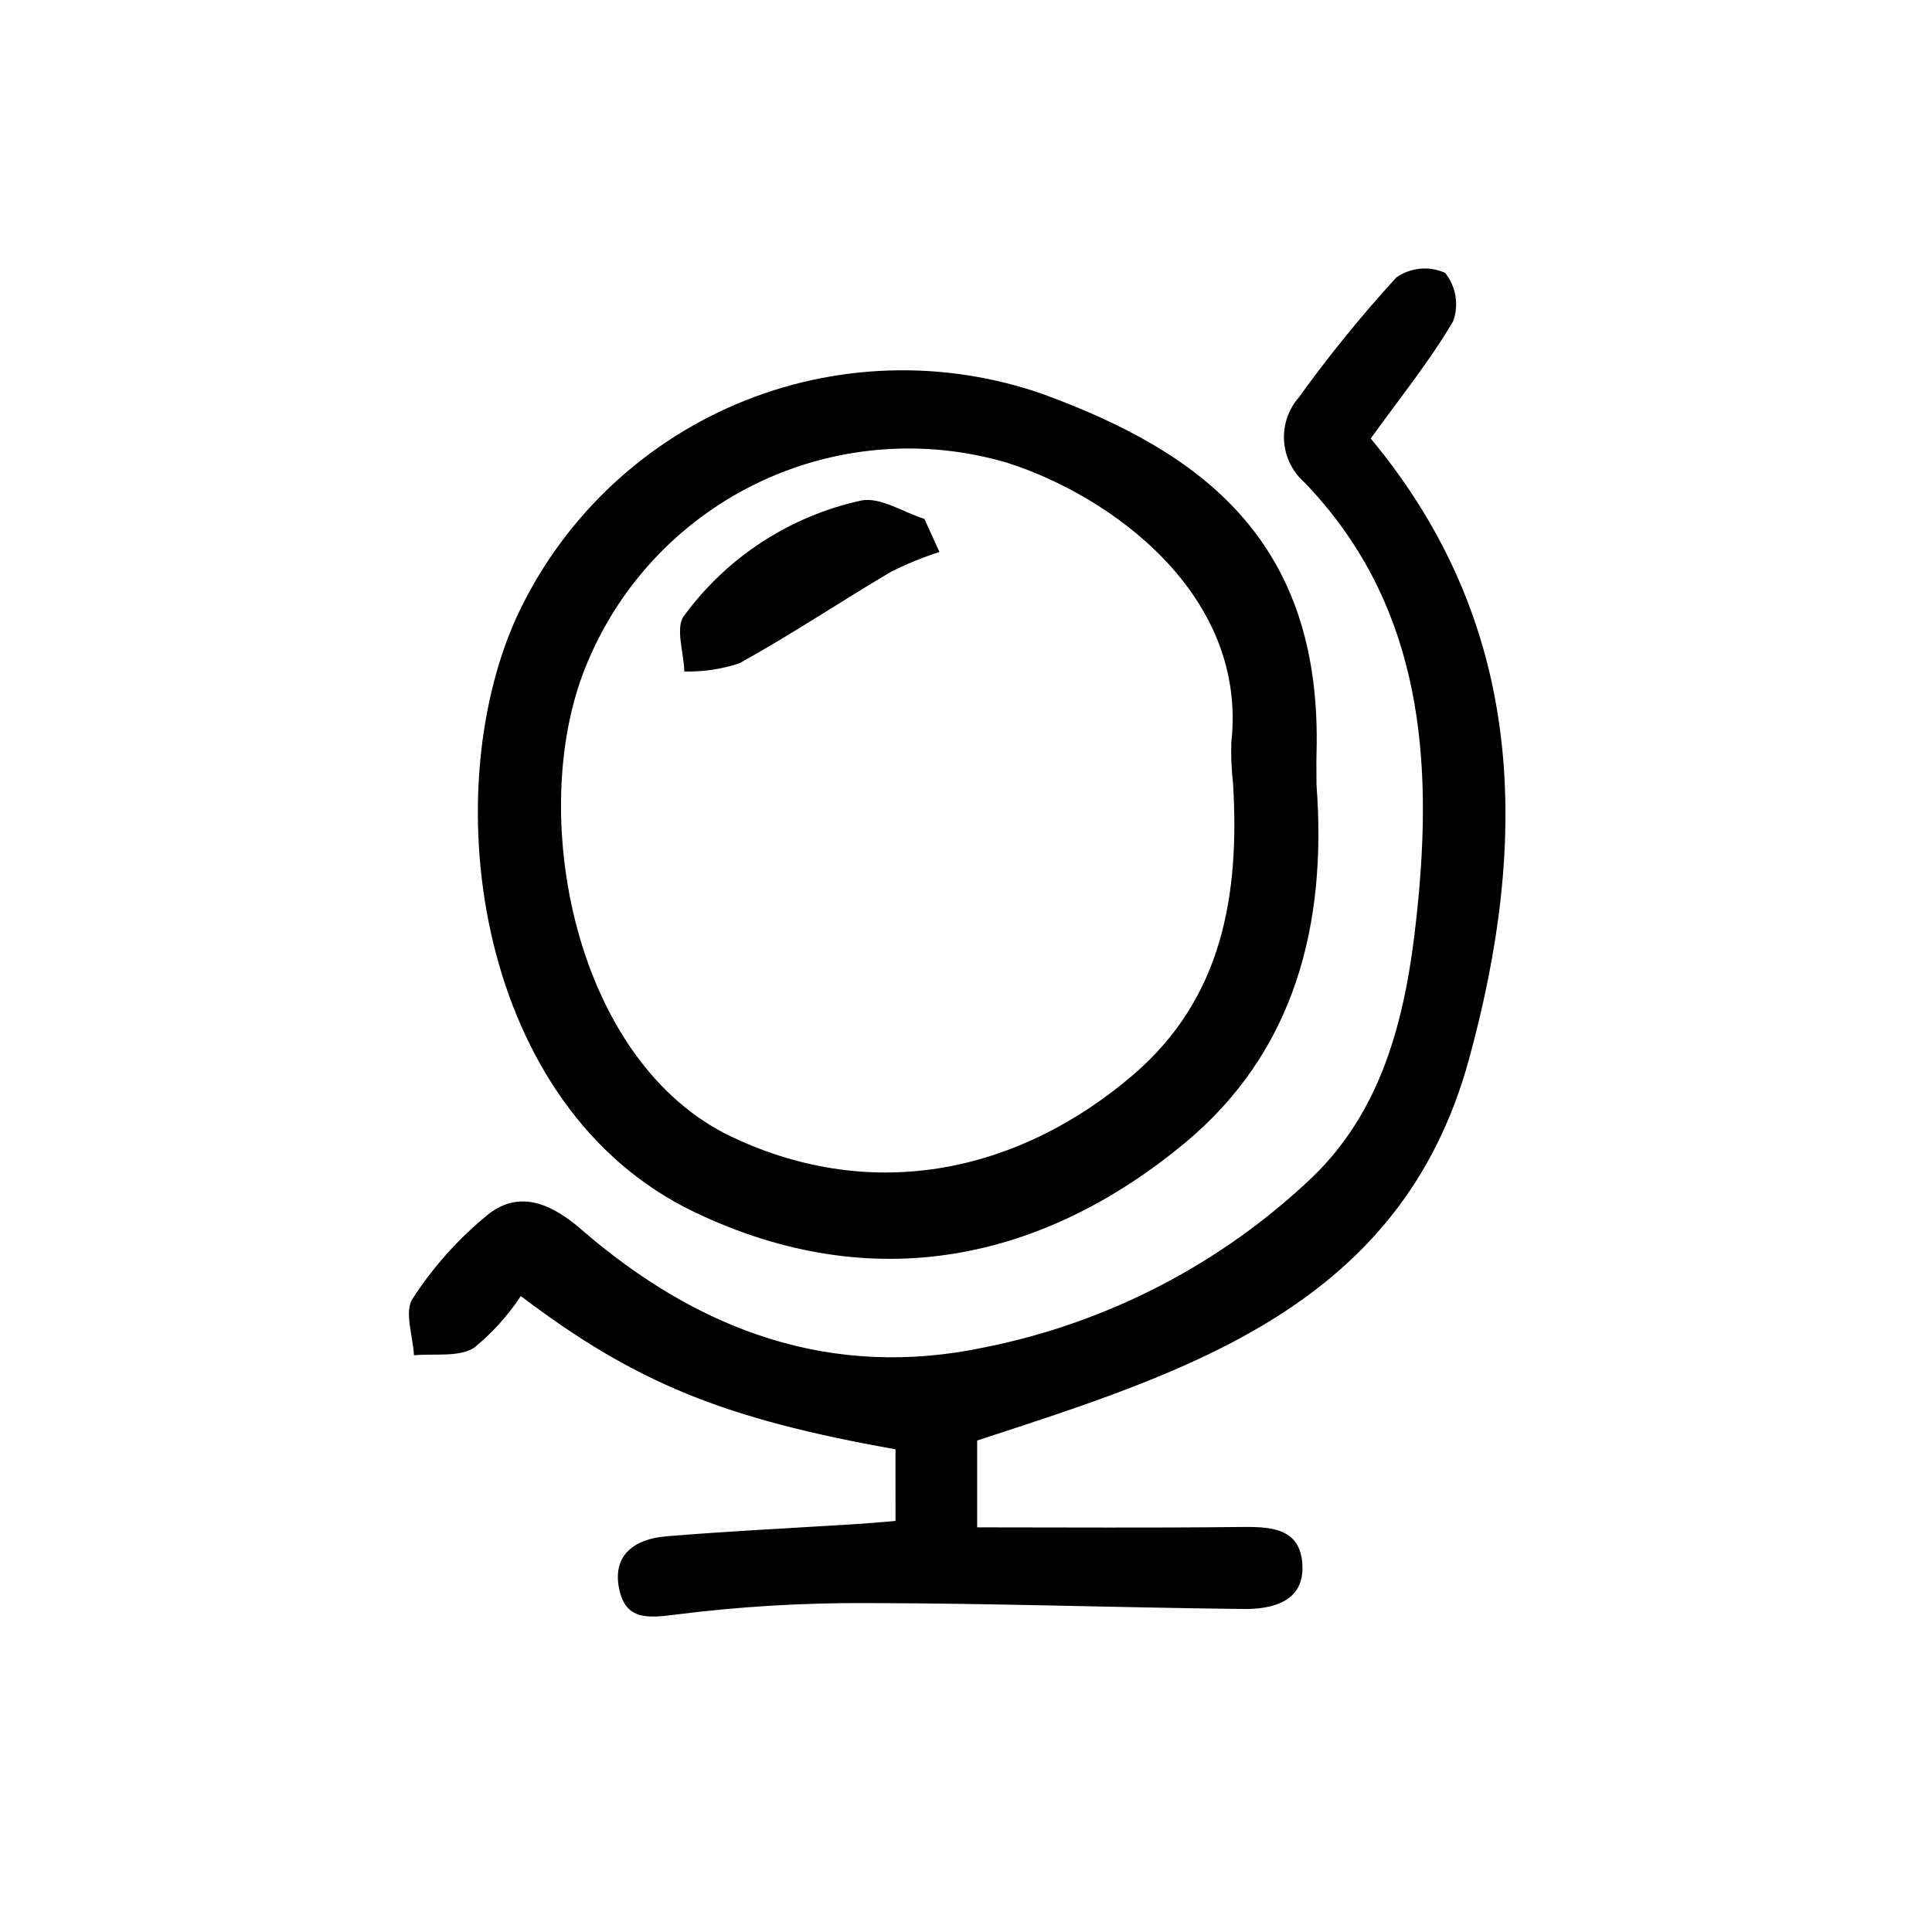 <?xml version="1.0" encoding="UTF-8"?>
<!-- Uploaded to: ICON Repo, www.iconrepo.com, Generator: ICON Repo Mixer Tools -->
<svg fill="#000000" width="800px" height="800px" version="1.1" viewBox="144 144 512 512" xmlns="http://www.w3.org/2000/svg">
 <path d="m507.25 260.2c41.387 49.738 41.996 106.42 25.996 164.7-17.898 65.195-74.215 82.531-130.29 100.85v23.016c23.312 0 46.059 0.168 68.801-0.09 8.242-0.094 17.008-0.289 17.402 10.297 0.355 9.527-8.004 11.512-15.641 11.426-33.312-0.367-66.625-1.523-99.938-1.566h0.004c-16.871-0.086-33.727 0.93-50.465 3.043-7.477 0.977-13.223 1.438-14.984-6.543-2.07-9.379 4.211-13.512 12.445-14.195 16.832-1.395 33.711-2.191 50.57-3.258 3.098-0.195 6.188-0.488 10.172-0.809l-0.004-18.996c-45.32-8.035-68.895-17.559-99.301-40.613-3.418 5.191-7.613 9.832-12.434 13.762-4.168 2.512-10.5 1.43-15.875 1.941-0.262-5.086-2.629-11.555-0.371-14.984h-0.004c5.461-8.449 12.215-15.984 20.016-22.336 8.52-6.754 17.152-2.57 24.66 3.938 30.984 26.848 66.301 40.008 107.33 31.195h0.004c32.473-6.559 62.434-22.152 86.43-44.992 20.602-19.844 25.633-47.398 28.141-74.195 3.742-39.973-0.238-78.84-30.281-110.01h0.004c-3.144-2.789-5.066-6.707-5.344-10.902-0.277-4.195 1.113-8.328 3.863-11.508 8.008-11.105 16.652-21.738 25.887-31.848 3.789-2.644 8.691-3.109 12.914-1.223 2.902 3.606 3.719 8.465 2.148 12.82-6.18 10.547-13.973 20.148-21.852 31.09zm-14.359 83.555c1.613-56.688-30.812-79.98-72.316-95.246-26.512-9.32-55.551-8.398-81.418 2.586-25.867 10.984-46.699 31.234-58.406 56.781-21.383 47.66-10.32 129.77 47.266 157.33 47.691 22.832 92.629 12.602 129.82-18.168 29.363-24.297 37.852-58.055 35.051-95.07-0.004-2.738-0.07-5.481 0.008-8.215zm-48.566 85.074c-29.707 25.461-68.344 34.453-106.35 16.473-41.887-19.82-54.395-85.68-38.895-124.28 8.496-21.375 24.668-38.805 45.352-48.867 20.68-10.066 44.375-12.035 66.438-5.531 27.457 8.734 63.719 34.805 59.457 74.008-0.133 3.652 0.016 7.309 0.445 10.938 1.762 29.359-2.668 56.875-26.449 77.258zm-55.344-147.31c-5.594-1.766-11.629-5.848-16.707-4.883-18.867 4.106-35.582 14.973-46.984 30.551-2.387 3-0.078 9.742 0.066 14.758v0.004c4.949 0.125 9.883-0.609 14.582-2.164 13.711-7.574 26.766-16.328 40.27-24.301 4.113-2.055 8.375-3.793 12.754-5.203-1.328-2.922-2.656-5.84-3.981-8.762z"/>
</svg>